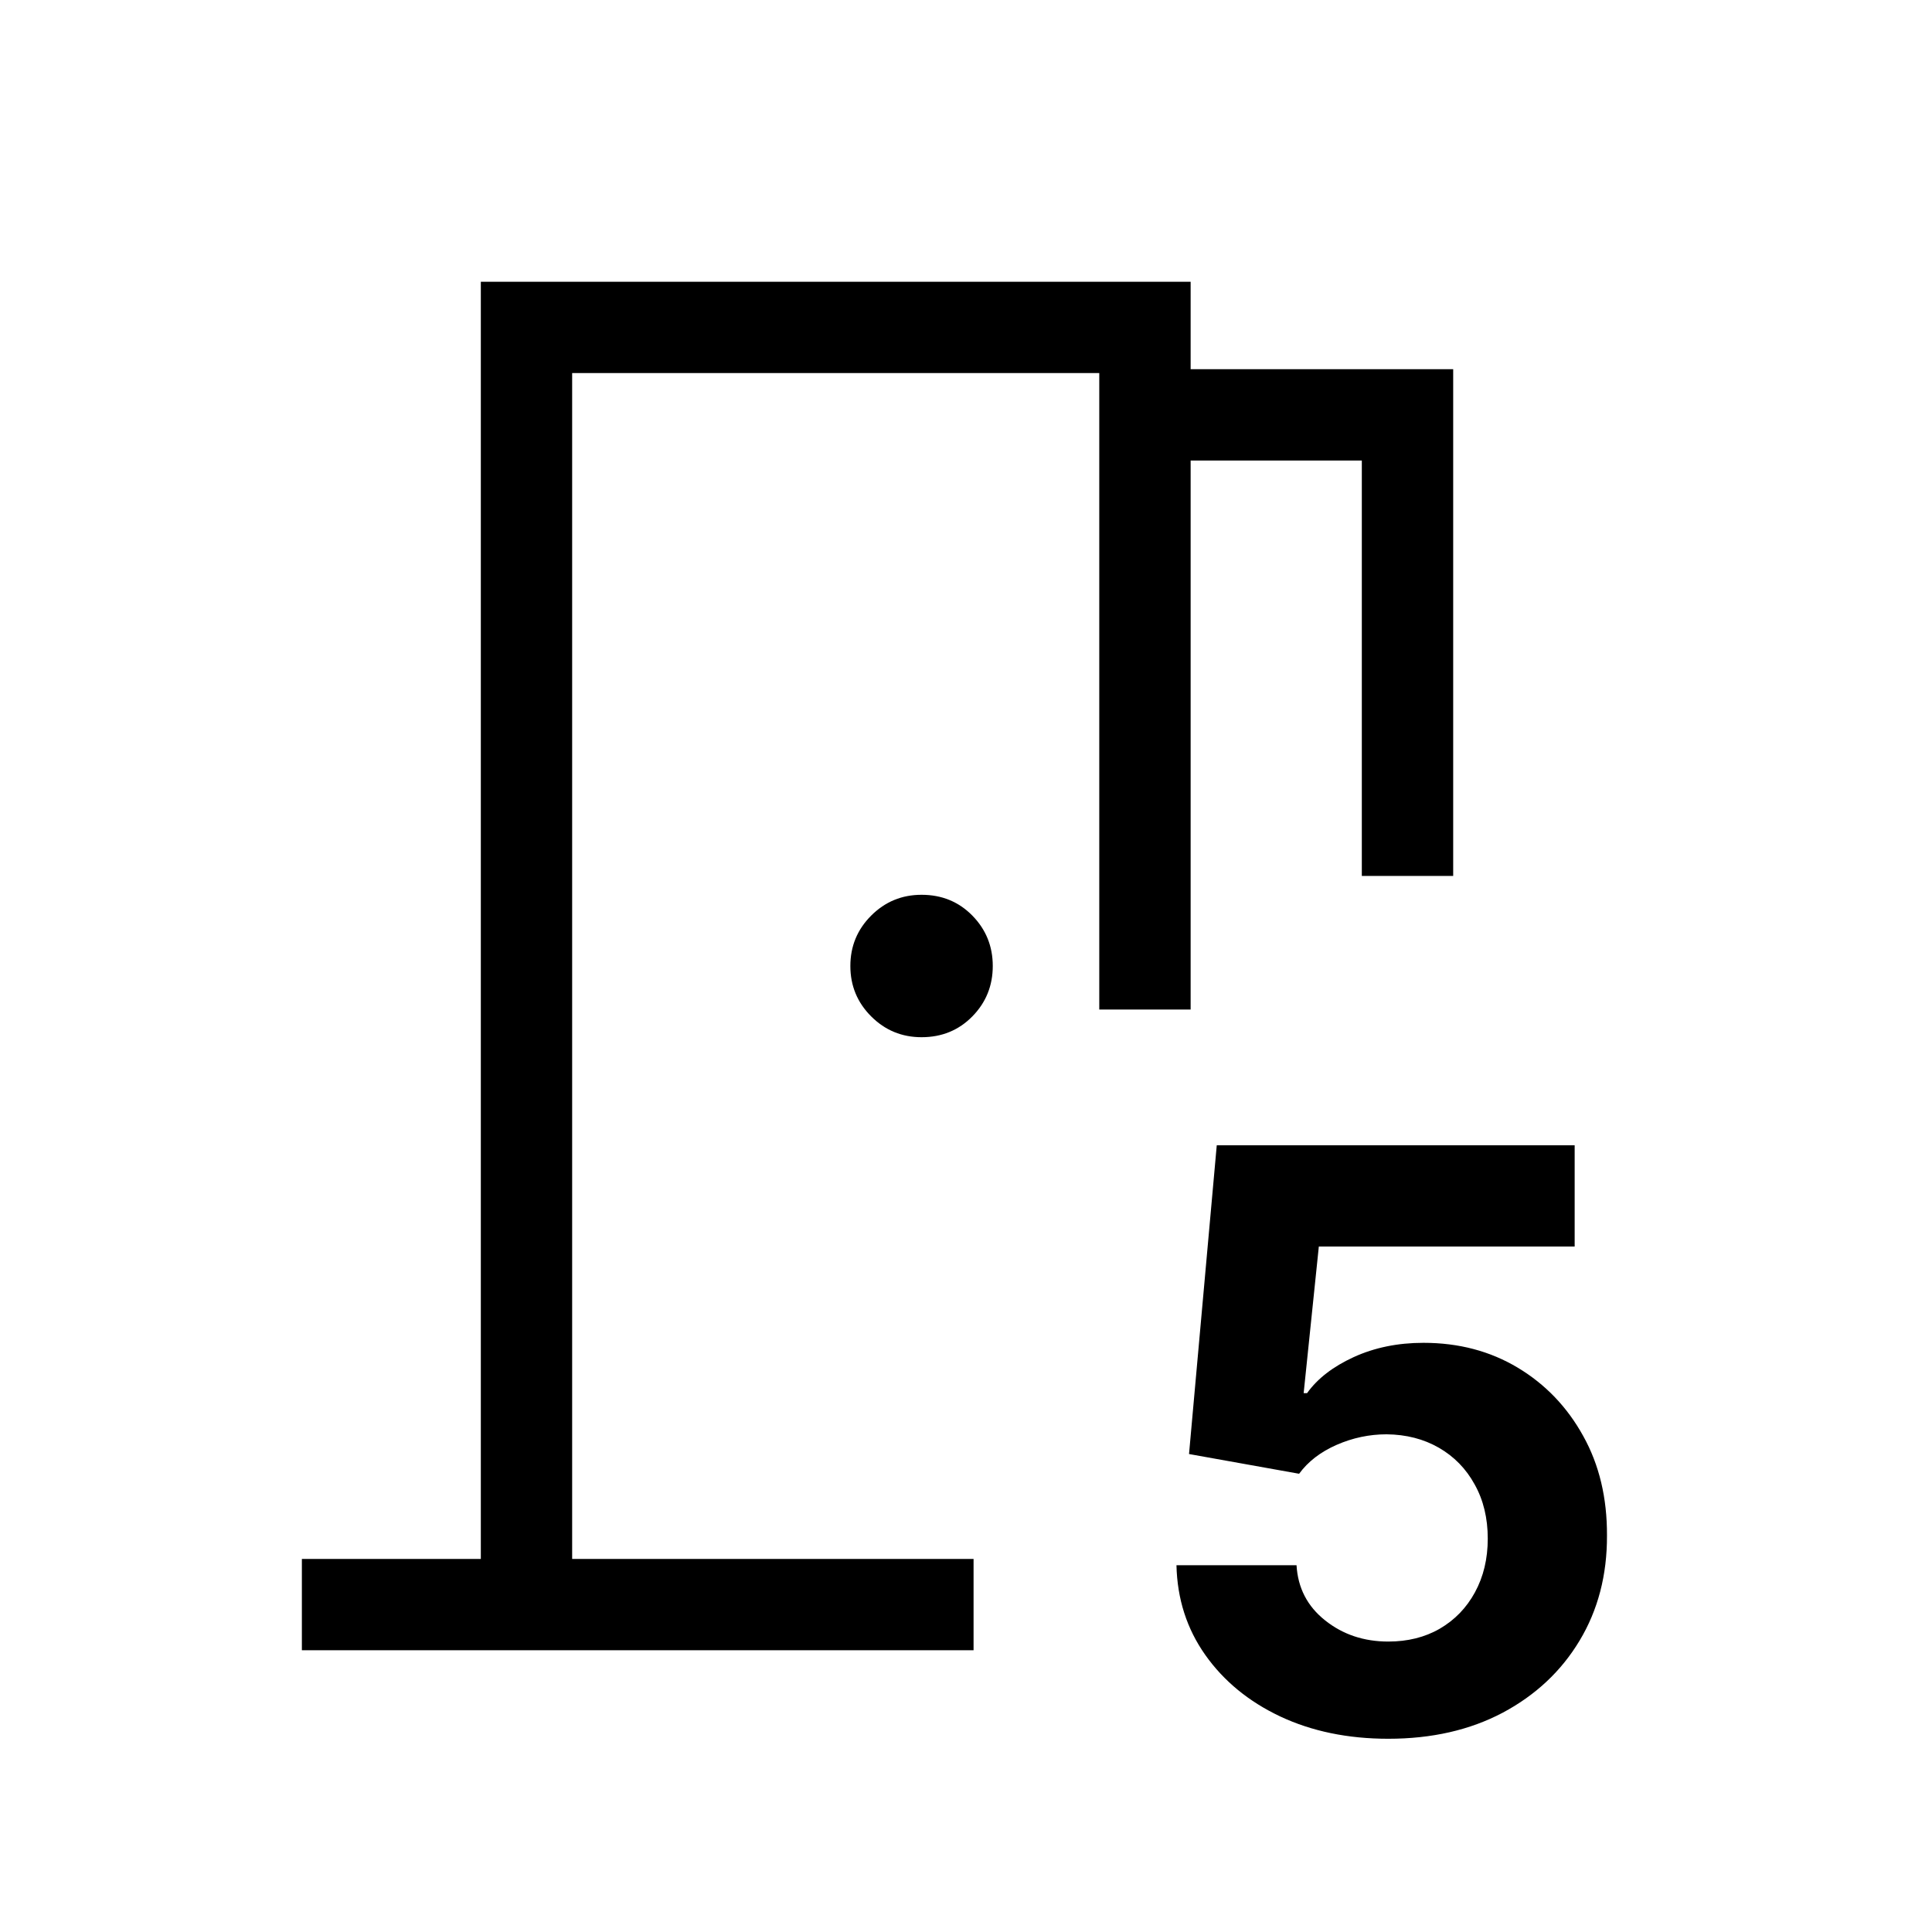 <svg width="48" height="48" viewBox="0 0 48 48" fill="none" xmlns="http://www.w3.org/2000/svg">
<path d="M7.5 41V38.731H11.946V7H29.581V9.173H36.104V21.762H33.834V11.442H29.581V25.081H27.311V9.269H14.215V38.731H24.188V41H7.5ZM22.896 25.769C22.406 25.769 21.989 25.597 21.644 25.252C21.299 24.907 21.127 24.49 21.127 24C21.127 23.51 21.299 23.093 21.644 22.748C21.989 22.403 22.406 22.231 22.896 22.231C23.399 22.231 23.819 22.403 24.158 22.748C24.496 23.093 24.665 23.51 24.665 24C24.665 24.49 24.496 24.907 24.158 25.252C23.819 25.597 23.399 25.769 22.896 25.769Z" fill="black"/>
<path d="M34.492 43.199C33.488 43.199 32.593 43.014 31.807 42.645C31.026 42.276 30.405 41.767 29.946 41.118C29.487 40.469 29.248 39.726 29.229 38.888H32.212C32.245 39.451 32.481 39.908 32.922 40.258C33.362 40.609 33.885 40.784 34.492 40.784C34.974 40.784 35.401 40.678 35.77 40.465C36.144 40.247 36.435 39.946 36.644 39.562C36.856 39.174 36.963 38.729 36.963 38.227C36.963 37.716 36.854 37.266 36.636 36.878C36.423 36.49 36.127 36.187 35.749 35.969C35.37 35.751 34.937 35.64 34.449 35.635C34.023 35.635 33.608 35.722 33.206 35.898C32.808 36.073 32.498 36.312 32.276 36.615L29.541 36.125L30.23 28.454H39.122V30.969H32.766L32.389 34.612H32.474C32.73 34.252 33.116 33.954 33.632 33.717C34.148 33.481 34.726 33.362 35.365 33.362C36.241 33.362 37.022 33.568 37.709 33.98C38.395 34.392 38.938 34.958 39.335 35.678C39.733 36.392 39.929 37.216 39.925 38.149C39.929 39.129 39.702 40.001 39.243 40.763C38.788 41.52 38.151 42.117 37.332 42.553C36.518 42.983 35.571 43.199 34.492 43.199Z" fill="black"/>
</svg>
